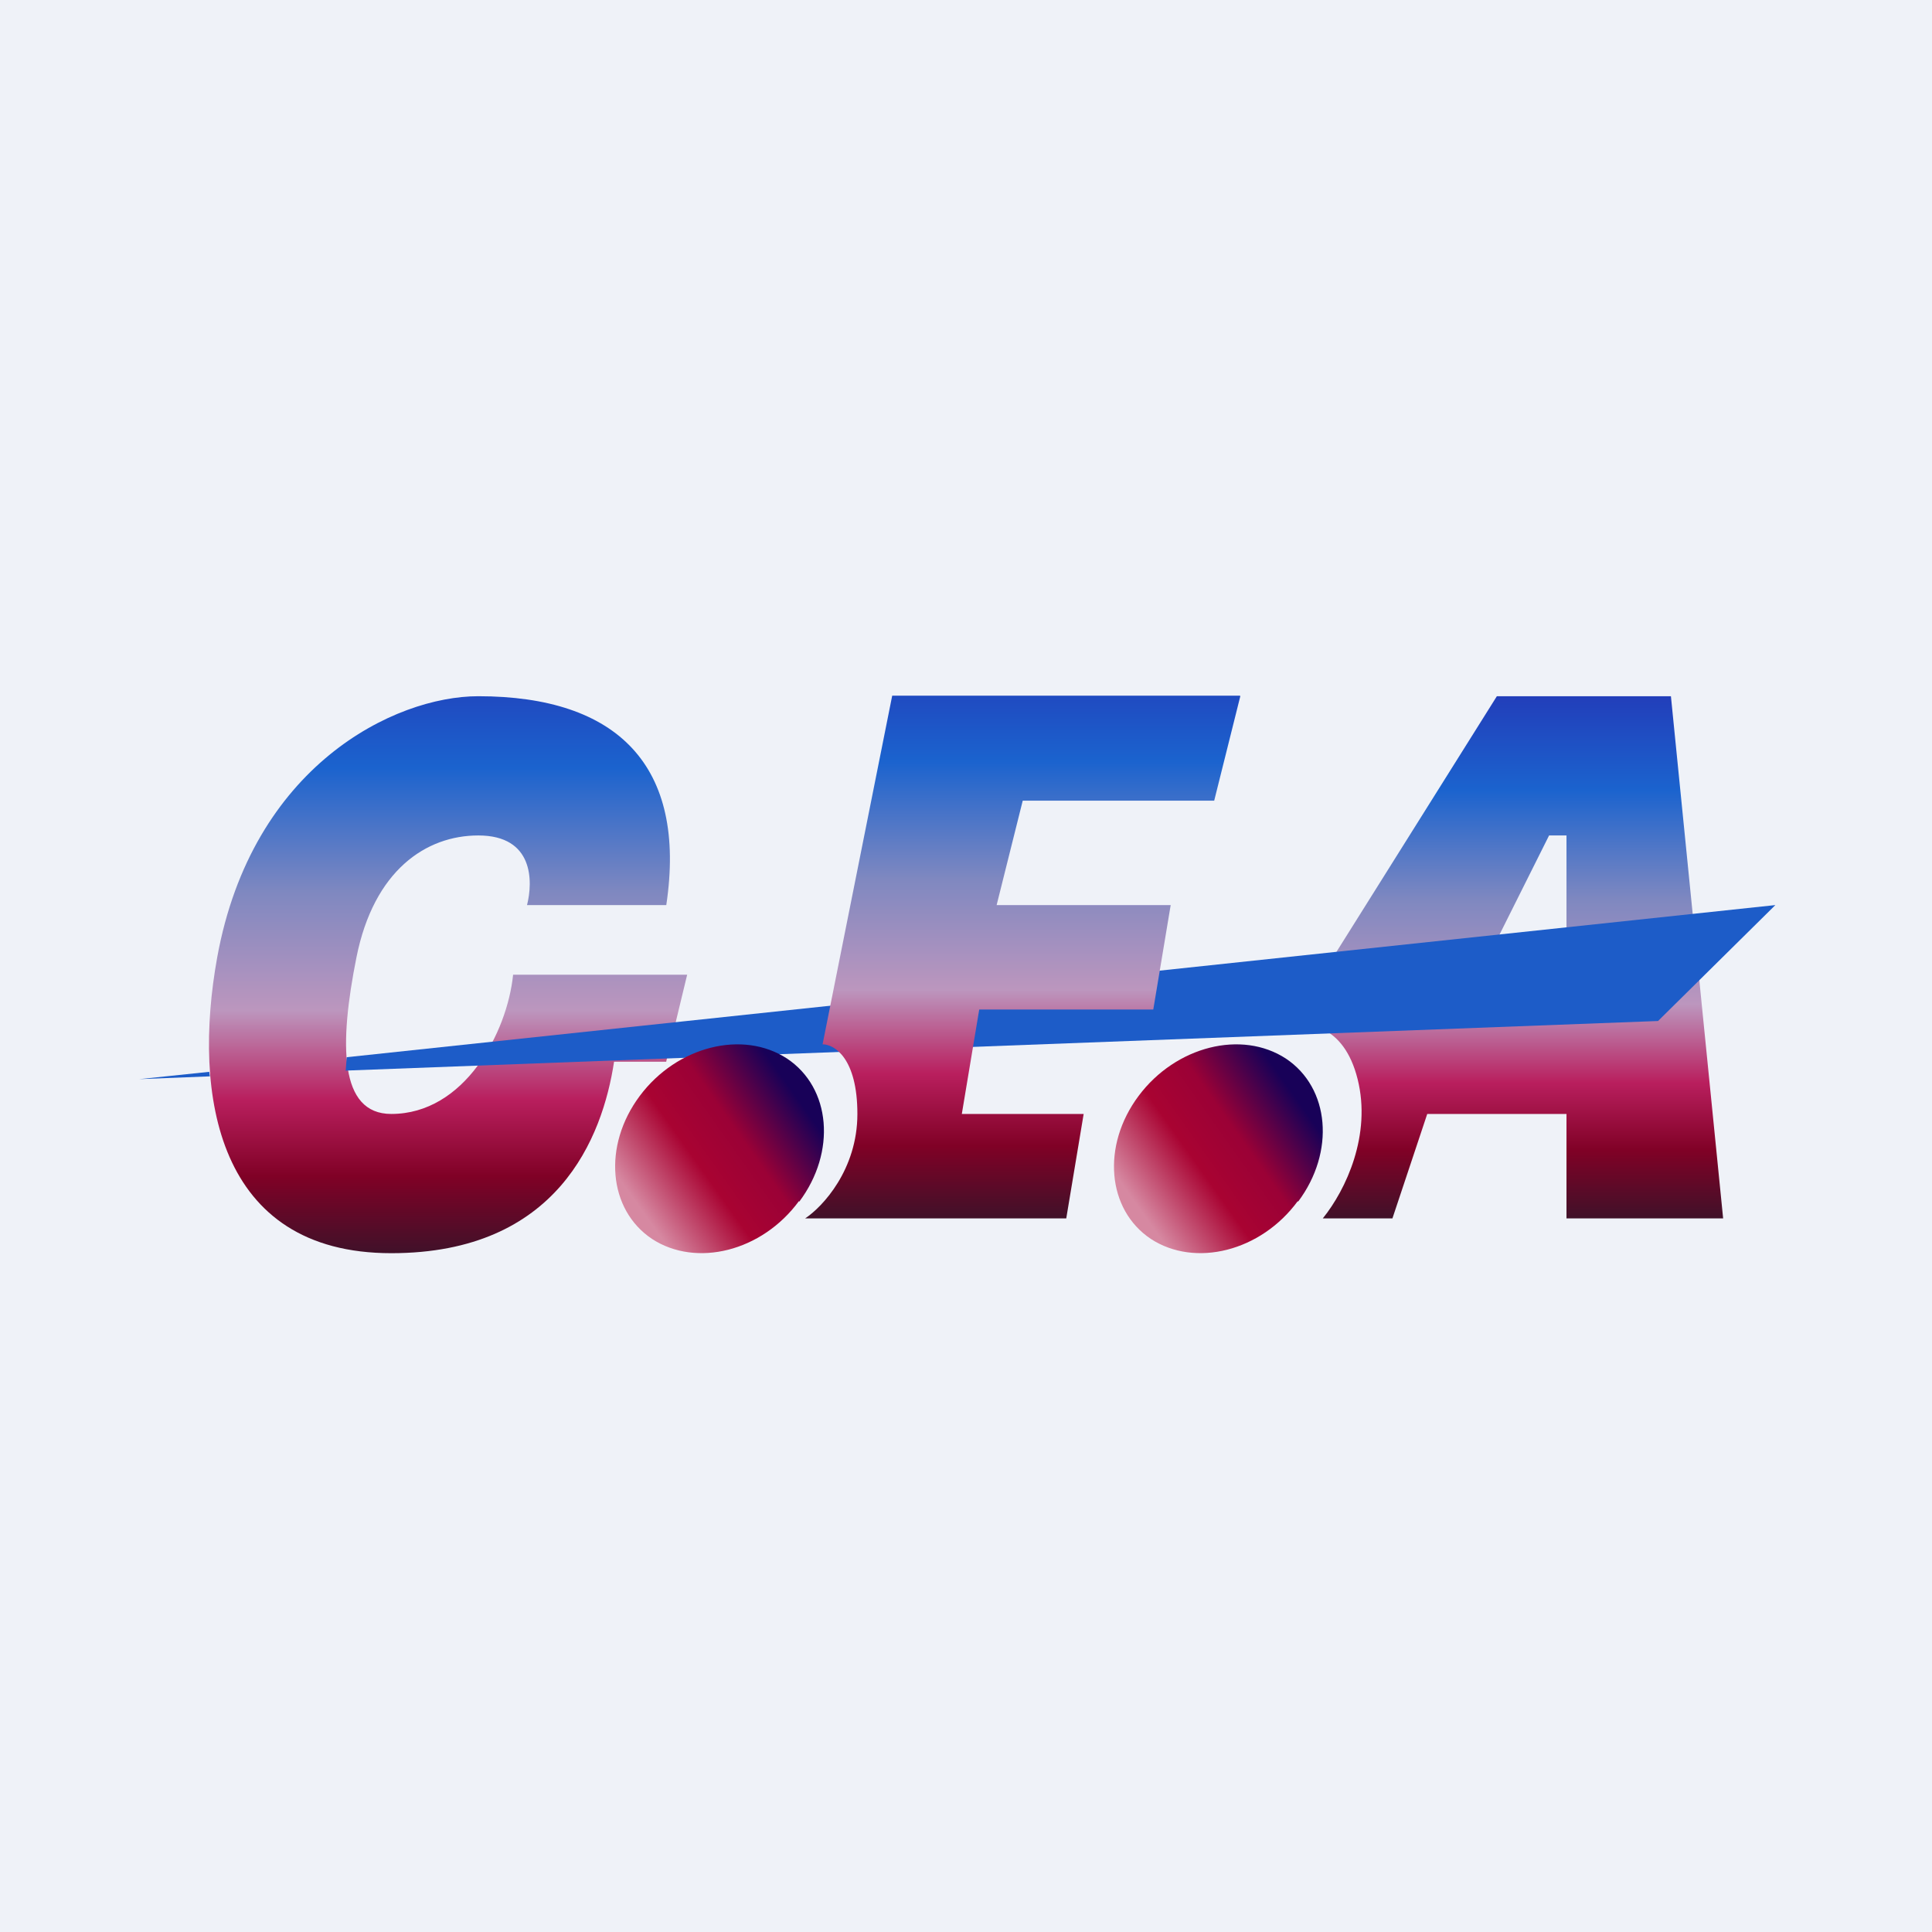 <?xml version="1.0" encoding="UTF-8"?>
<!-- generated by Finnhub -->
<svg viewBox="0 0 55.5 55.5" xmlns="http://www.w3.org/2000/svg">
<path d="M 0,0 H 55.5 V 55.5 H 0 Z" fill="rgb(239, 242, 248)"/>
<path d="M 19.14,30.485 L 19.74,28 H 14.74 C 14.57,29.67 13.34,32 11.24,32 C 9.74,32 9.74,30 10.24,27.5 S 12.24,24 13.74,24 C 15.34,24 15.31,25.33 15.14,26 H 19.14 C 19.74,22 17.74,20 13.74,20 C 11.33,20 7.24,22 6.24,27.5 C 5.52,31.47 6.24,36 11.24,36 C 16.02,36 17.31,32.67 17.64,30.5 H 19.14 Z" fill="url(#e)"/>
<path d="M 37.99,27.985 L 43,20 H 48 L 49.5,35 H 45 V 32 H 41 L 40,35 H 38 C 38.67,34.17 39.4,32.6 39,31 S 37.5,29.33 37,29.5 L 38,28 Z M 42.5,28 H 45 V 24 H 44.5 L 42.5,28 Z" fill="url(#d)"/>
<path d="M 9.92,30.755 L 47.63,29.33 L 51,26 L 9.96,30.37 L 9.93,30.77 Z M 6.03,30.92 L 6.01,30.79 L 4,31 L 6.03,30.92 Z" fill="rgb(29, 92, 200)"/>
<path d="M 35.62,19.985 H 25.63 L 23.63,30 C 23.97,30 24.63,30.4 24.63,32 S 23.63,34.67 23.13,35 H 30.63 L 31.13,32 H 27.63 L 28.13,29 H 33.13 L 33.63,26 H 28.63 L 29.38,23 H 34.88 L 35.63,20 Z" fill="url(#c)"/>
<path d="M 22.95,34.505 C 21.89,35.95 20,36.42 18.73,35.59 C 17.47,34.75 17.31,32.91 18.38,31.48 S 21.34,29.58 22.61,30.41 C 23.87,31.25 24.03,33.09 22.96,34.52 Z" fill="url(#b)"/>
<path d="M 37.28,34.505 C 36.22,35.95 34.33,36.42 33.06,35.59 C 31.8,34.75 31.64,32.91 32.71,31.48 S 35.67,29.58 36.94,30.41 C 38.2,31.25 38.36,33.09 37.29,34.52 Z" fill="url(#a)"/>
<defs>
<linearGradient id="e" x1="13.19" x2="13.19" y1="19" y2="36" gradientUnits="userSpaceOnUse">
<stop stop-color="rgb(34, 62, 186)" offset="0"/>
<stop stop-color="rgb(27, 99, 206)" offset=".18"/>
<stop stop-color="rgb(127, 136, 192)" offset=".39"/>
<stop stop-color="rgb(188, 150, 190)" offset=".59"/>
<stop stop-color="rgb(185, 31, 94)" offset=".74"/>
<stop stop-color="rgb(128, 1, 38)" offset=".87"/>
<stop stop-color="rgb(64, 17, 41)" offset="1"/>
</linearGradient>
<linearGradient id="d" x1="43.25" x2="43.25" y1="20" y2="35" gradientUnits="userSpaceOnUse">
<stop stop-color="rgb(34, 62, 186)" offset="0"/>
<stop stop-color="rgb(27, 99, 206)" offset=".18"/>
<stop stop-color="rgb(127, 136, 192)" offset=".39"/>
<stop stop-color="rgb(188, 150, 190)" offset=".59"/>
<stop stop-color="rgb(185, 31, 94)" offset=".74"/>
<stop stop-color="rgb(128, 1, 38)" offset=".87"/>
<stop stop-color="rgb(64, 17, 41)" offset="1"/>
</linearGradient>
<linearGradient id="c" x1="29.63" x2="29.63" y1="19" y2="35" gradientUnits="userSpaceOnUse">
<stop stop-color="rgb(34, 62, 186)" offset="0"/>
<stop stop-color="rgb(27, 99, 206)" offset=".18"/>
<stop stop-color="rgb(127, 136, 192)" offset=".39"/>
<stop stop-color="rgb(188, 150, 190)" offset=".59"/>
<stop stop-color="rgb(185, 31, 94)" offset=".74"/>
<stop stop-color="rgb(128, 1, 38)" offset=".87"/>
<stop stop-color="rgb(64, 17, 41)" offset="1"/>
</linearGradient>
<linearGradient id="b" x1="22.17" x2="17.67" y1="30.5" y2="33.69" gradientUnits="userSpaceOnUse">
<stop stop-color="rgb(24, 1, 88)" offset="0"/>
<stop stop-color="rgb(155, 1, 54)" offset=".36"/>
<stop stop-color="rgb(169, 3, 50)" offset=".62"/>
<stop stop-color="rgb(214, 136, 161)" offset="1"/>
</linearGradient>
<linearGradient id="a" x1="36.5" x2="32" y1="30.5" y2="33.69" gradientUnits="userSpaceOnUse">
<stop stop-color="rgb(24, 1, 88)" offset="0"/>
<stop stop-color="rgb(155, 1, 54)" offset=".36"/>
<stop stop-color="rgb(169, 3, 50)" offset=".62"/>
<stop stop-color="rgb(214, 136, 161)" offset="1"/>
</linearGradient>
</defs>
</svg>
